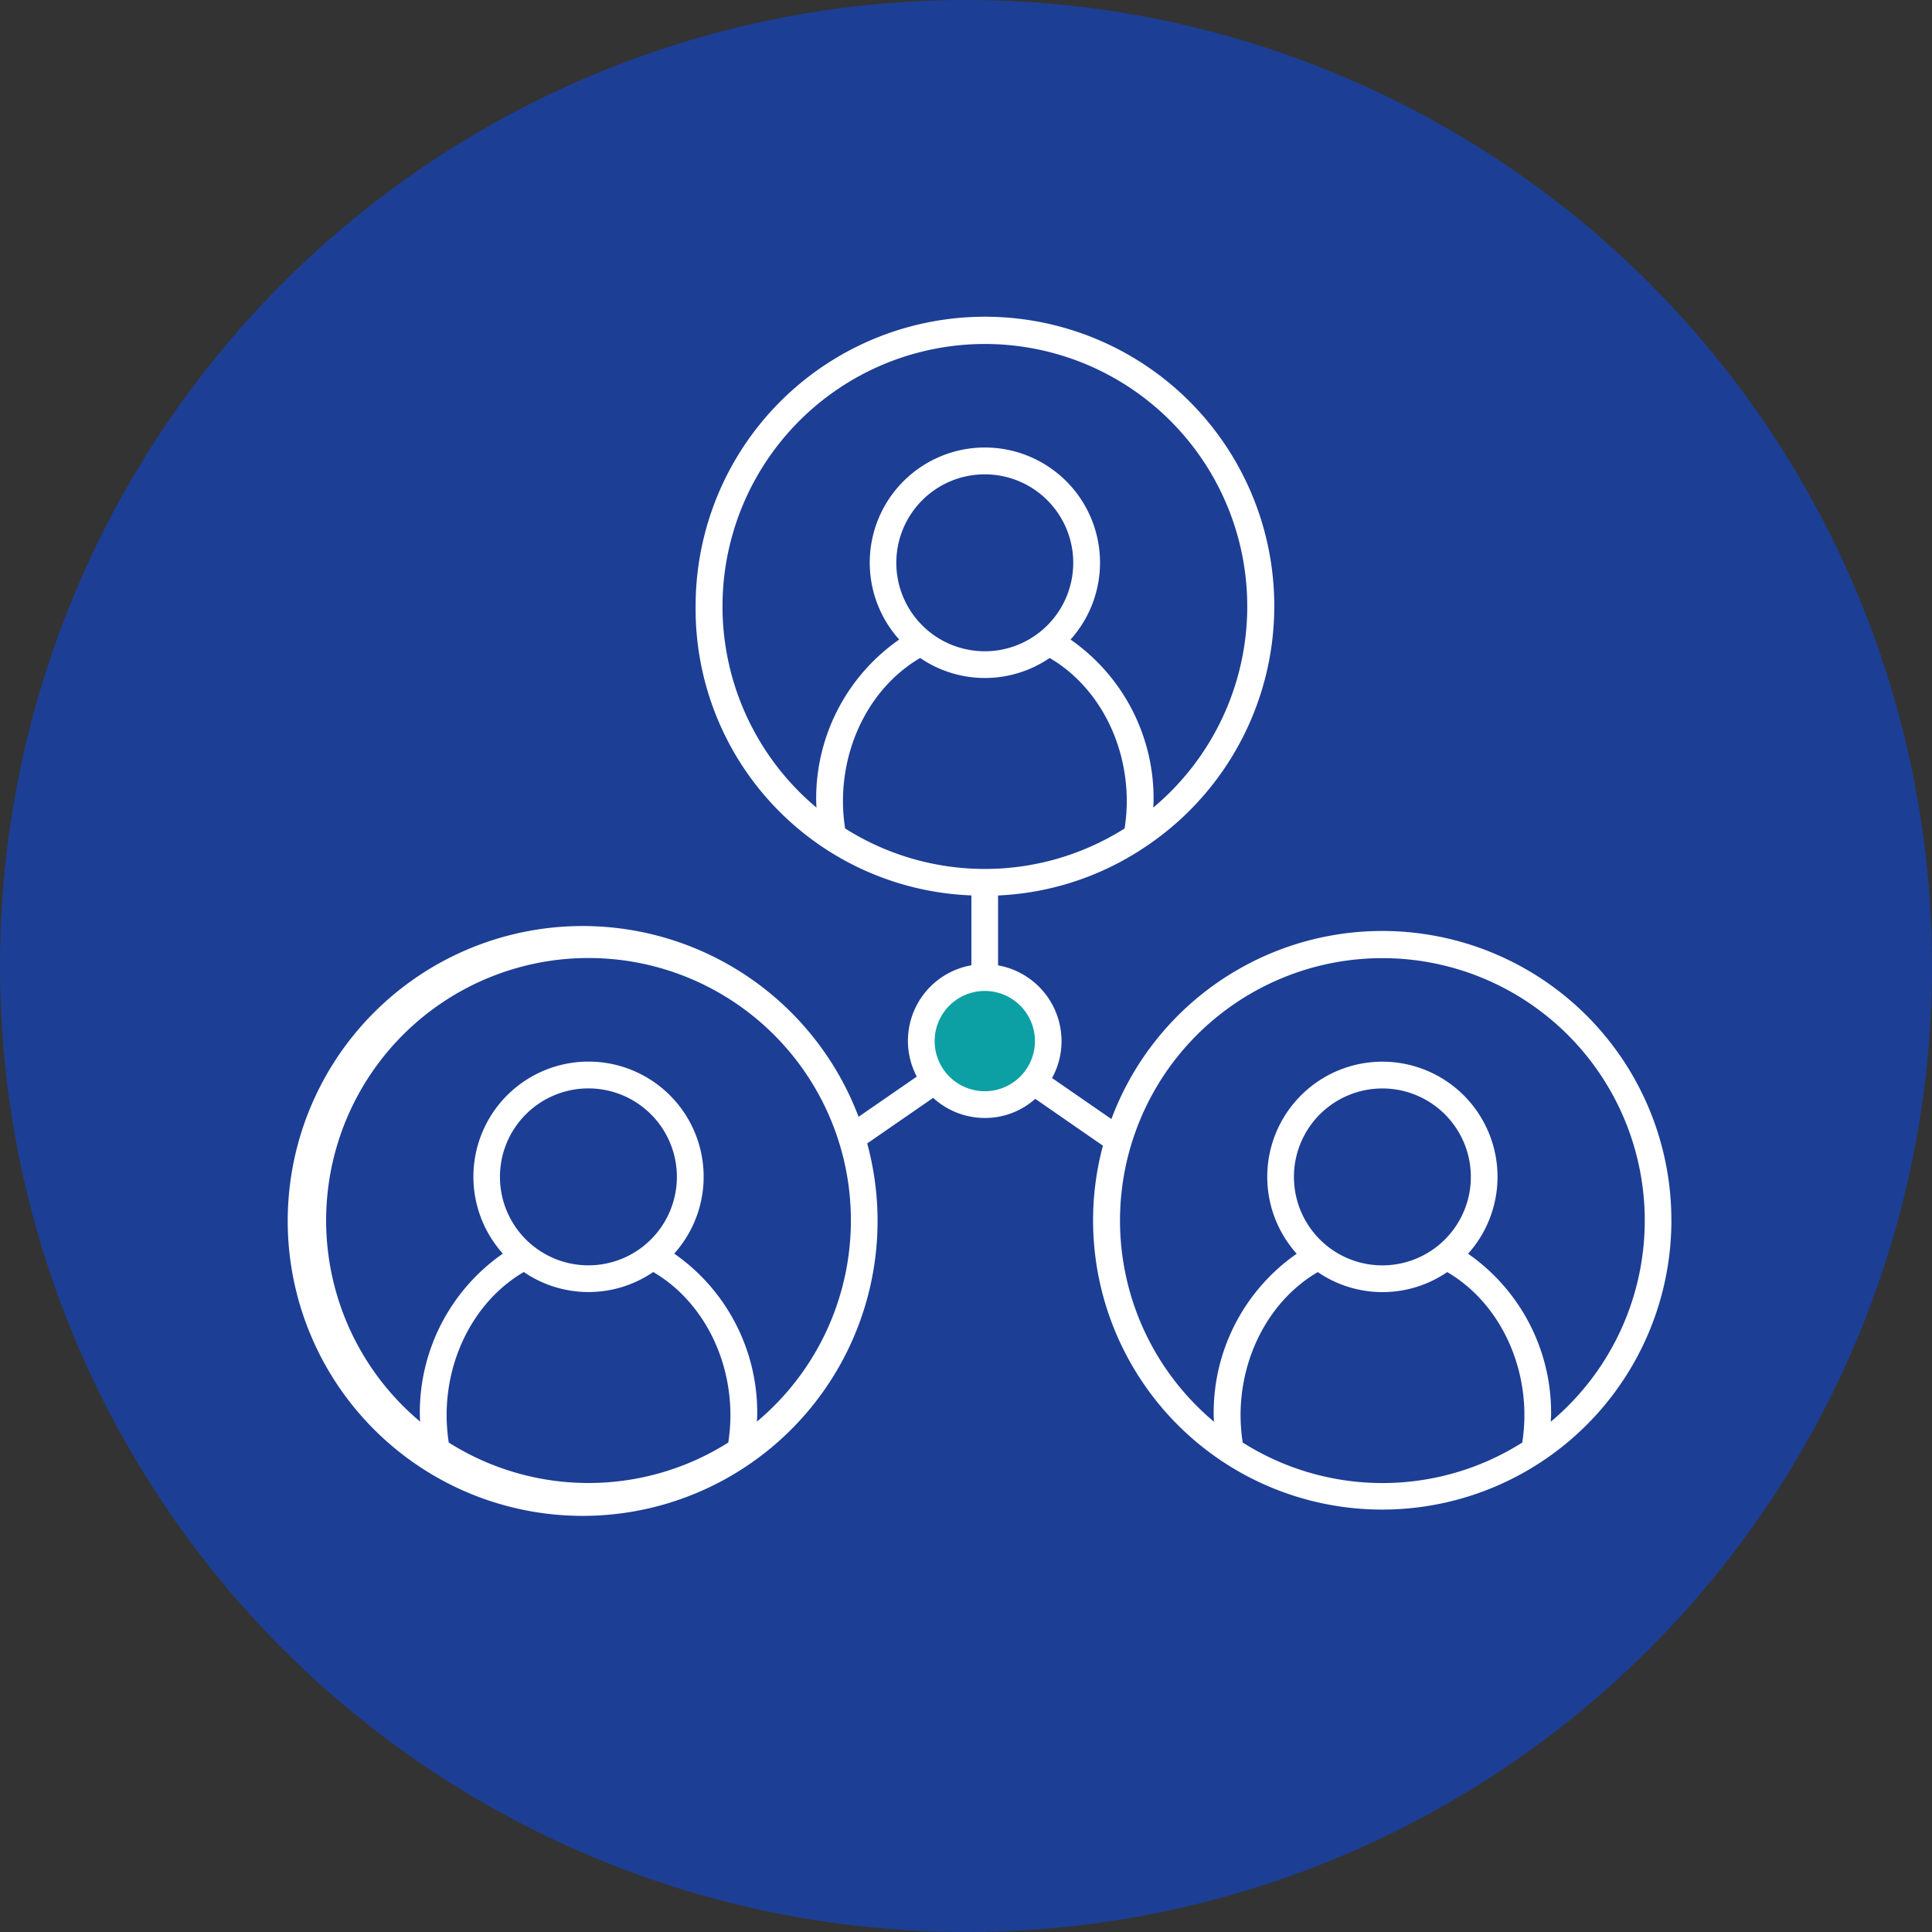 <svg xmlns="http://www.w3.org/2000/svg" xmlns:xlink="http://www.w3.org/1999/xlink" width="223.917" height="223.917" viewBox="0 0 223.917 223.917">
  <rect x="0" y="0" width="223.917" height="223.917" fill="#333333" stroke="none"/>
  <defs>
    <clipPath id="clip-path">
      <circle id="Ellipse_164" data-name="Ellipse 164" cx="111.959" cy="111.959" r="111.959" fill="none"/>
    </clipPath>
  </defs>
  <g id="Group_8401" data-name="Group 8401" transform="translate(-1395.727 -137.125)">
    <circle id="Ellipse_163" data-name="Ellipse 163" cx="111.959" cy="111.959" r="111.959" transform="translate(1395.727 137.125)" fill="#1c3f95"/>
    <g id="Group_8400" data-name="Group 8400" transform="translate(1395.727 137.125)">
      <g id="Group_8399" data-name="Group 8399" clip-path="url(#clip-path)">
        <path id="Path_9275" data-name="Path 9275" d="M1485.344,230.894" transform="translate(-1287.276 -23.648)" fill="#1c3f95" opacity="0.3" style="mix-blend-mode: multiply;isolation: isolate"/>
        <path id="Path_9276" data-name="Path 9276" d="M1671.175,333.934,1660.13,324.5l-52.524-44.764,30.634-23.917-18.406-2.077-111.456-94.989-18.594-4.31-13.3,3.324-11.873,9.261-6.411,19.234,5.937,19,31.345,26.833-20.422,15.435,14.129,4.444-21.59-18.9-28.871-7.153-19.472,10.448-7.6,22.8,8.985,21.752,66.579,57.842,45.625,10.21.428-9.287,1.942,1.689,48.237,7.6.459-9.959,2.714,2.361,48.237,7.6.752-16.326,2.421,2.1Z" transform="translate(-1376.448 -116.173)" fill="#1c3f95" opacity="0.3" style="mix-blend-mode: multiply;isolation: isolate"/>
      </g>
    </g>
    <circle id="Ellipse_165" data-name="Ellipse 165" cx="6.896" cy="6.896" r="6.896" transform="translate(1502.929 251.205)" fill="#0ca0a5"/>
    <path id="Path_9277" data-name="Path 9277" d="M1570.443,258.467a33.506,33.506,0,0,0-64.9-11.745l-6.88-4.754a8.813,8.813,0,0,0,1.1-4.286,8.918,8.918,0,0,0-7.355-8.772v-8.1a33.2,33.2,0,0,0,17.067-5.634,33.533,33.533,0,1,0-52.12-27.888,33.217,33.217,0,0,0,31.961,33.513v8.1a8.891,8.891,0,0,0-6.33,12.9l-6.746,4.661a34.181,34.181,0,1,0,1,3.085l7.645-5.28a8.875,8.875,0,0,0,5.979,2.33,8.749,8.749,0,0,0,5.855-2.217l7.84,5.428a33.528,33.528,0,0,0,13.756,36.536,33.521,33.521,0,0,0,52.131-27.89Zm-141.7,25.746a21.408,21.408,0,0,1-.248-3.15c0-7.022,3.486-13.422,8.947-16.612a13.277,13.277,0,0,0,15,0c5.461,3.189,8.947,9.59,8.947,16.612a21.408,21.408,0,0,1-.248,3.15,30.318,30.318,0,0,1-32.4,0Zm16.2-20.537a10.253,10.253,0,1,1,10.24-10.253A10.257,10.257,0,0,1,1444.936,263.677Zm19.518,18.112c0-.239.031-.475.031-.714a22.433,22.433,0,0,0-9.619-18.756,13.343,13.343,0,1,0-19.861,0,22.433,22.433,0,0,0-9.619,18.756c0,.239.02.475.031.714a30.41,30.41,0,1,1,39.036,0Zm10.22-68.745a21.217,21.217,0,0,1-.25-3.147c0-7.022,3.488-13.422,8.949-16.612a13.3,13.3,0,0,0,15.007,0c5.461,3.189,8.938,9.59,8.938,16.612a21.441,21.441,0,0,1-.25,3.147,30.3,30.3,0,0,1-32.394,0Zm16.2-20.537a10.253,10.253,0,1,1,10.24-10.253A10.256,10.256,0,0,1,1490.872,192.507Zm-30.41-5.209a30.409,30.409,0,1,1,49.926,23.324c0-.239.033-.477.033-.716a22.432,22.432,0,0,0-9.621-18.756,13.344,13.344,0,1,0-19.859,0,22.432,22.432,0,0,0-9.621,18.756c0,.239.022.477.031.716a30.423,30.423,0,0,1-10.89-23.324Zm30.41,56.2a5.811,5.811,0,1,1,5.8-5.811A5.818,5.818,0,0,1,1490.872,243.5Zm29.882,40.72a21.17,21.17,0,0,1-.25-3.147c0-7.022,3.488-13.422,8.949-16.612a13.273,13.273,0,0,0,15,0c5.461,3.189,8.949,9.59,8.949,16.612a21.144,21.144,0,0,1-.25,3.147,30.3,30.3,0,0,1-32.394,0Zm16.2-20.537a10.252,10.252,0,1,1,10.24-10.251,10.256,10.256,0,0,1-10.24,10.251ZM1556.47,281.8c0-.239.031-.477.031-.714a22.429,22.429,0,0,0-9.621-18.755,13.344,13.344,0,1,0-19.859,0,22.429,22.429,0,0,0-9.621,18.755c0,.237.022.475.031.714a30.409,30.409,0,1,1,39.038,0Z" transform="translate(18.994 20.1)" fill="#fff"/>
  </g>
</svg>
